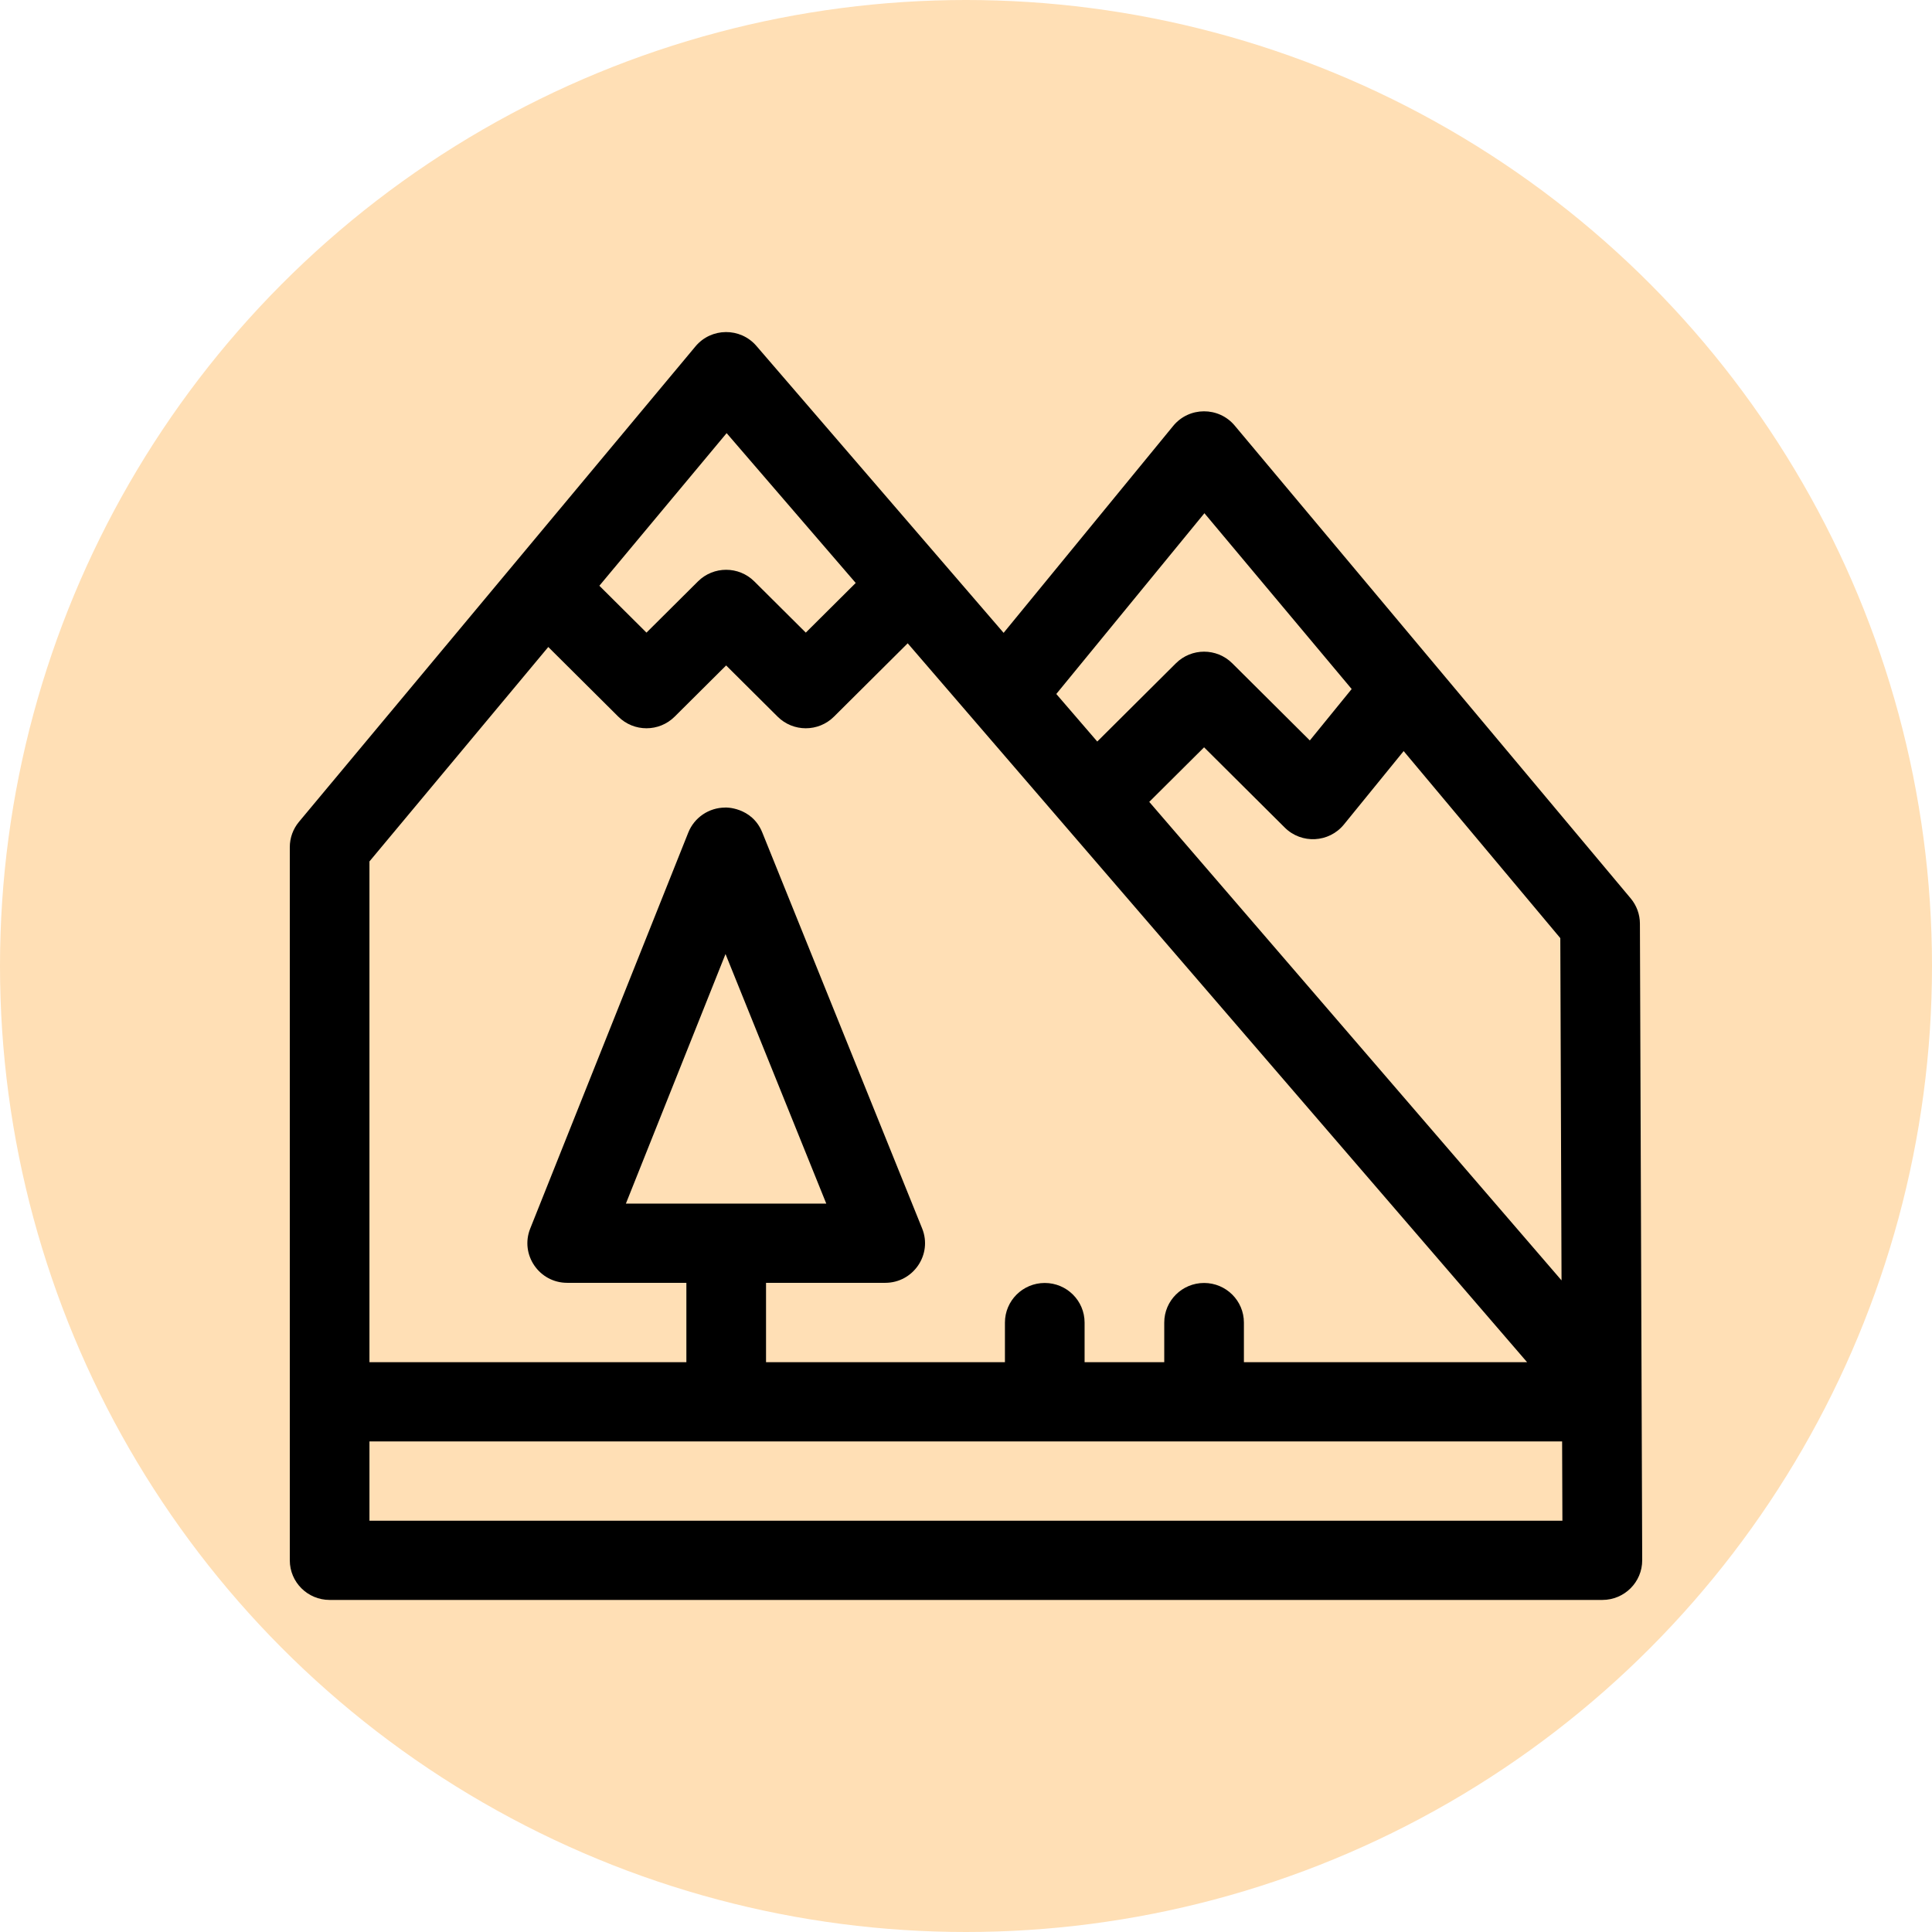 <?xml version="1.0"?>
<svg xmlns="http://www.w3.org/2000/svg" xmlns:xlink="http://www.w3.org/1999/xlink" xmlns:svgjs="http://svgjs.com/svgjs" version="1.1" width="512" height="512" x="0" y="0" viewBox="0 0 512 512" style="enable-background:new 0 0 512 512" xml:space="preserve"><circle r="256" cx="256" cy="256" fill="#ffdfb5" shape="circle"/><g transform="matrix(0.7,0,0,0.7,76.8,76.8)"><g xmlns="http://www.w3.org/2000/svg"><path d="m511.136 239.945c-.013-3.49-1.248-6.867-3.494-9.548-6.31-7.534-142.841-170.546-149.922-179-6.05-7.225-17.27-7.2-23.272.124l-64.208 78.351-93.6-108.635c-6.082-7.059-17.095-6.961-23.054.184-4.953 5.939-140.368 168.315-150.113 180-2.244 2.692-3.473 6.08-3.473 9.577v270c0 8.284 6.751 15 15.079 15h481.843c8.345 0 15.108-6.751 15.079-15.054-.02-5.375-.848-236.173-.865-240.999zm-29.674 135.078-156.087-181.16 20.76-20.651 30.553 30.393c6.321 6.288 16.746 5.757 22.382-1.168l22.62-27.796 59.308 70.812zm-135.2-290.44 55.748 66.561-15.841 19.467-29.371-29.218c-5.888-5.858-15.436-5.858-21.324 0l-29.781 29.626-15.51-18.001zm-180.883-30.317 48.869 56.719-18.899 18.801-19.495-19.393c-5.888-5.858-15.436-5.858-21.324 0l-19.495 19.393-17.837-17.744zm-67.52 80.964 26.513 26.375c5.888 5.858 15.436 5.858 21.324 0l19.495-19.393 19.495 19.393c5.887 5.858 15.436 5.859 21.324 0l27.921-27.775 234.501 272.169h-107.218v-15c0-8.284-6.751-15-15.079-15s-15.079 6.716-15.079 15v15h-30.157v-15c0-8.284-6.751-15-15.079-15s-15.079 6.716-15.079 15v15h-90.445v-30.052h45.109c10.661 0 17.969-10.739 13.992-20.59l-60.527-149.928c-3.95-9.785-14.246-9.481-14.022-9.41-6.169.012-11.708 3.761-13.985 9.464l-59.846 149.927c-3.925 9.832 3.365 20.536 14.014 20.536h45.109v30.052h-119.983v-189.587zm29.383 210.716 37.715-94.482 38.144 94.482zm-97.085 120.052v-30h451.524l.107 30z" fill="#000000" data-original="#000000" style=""/></g></g></svg>
